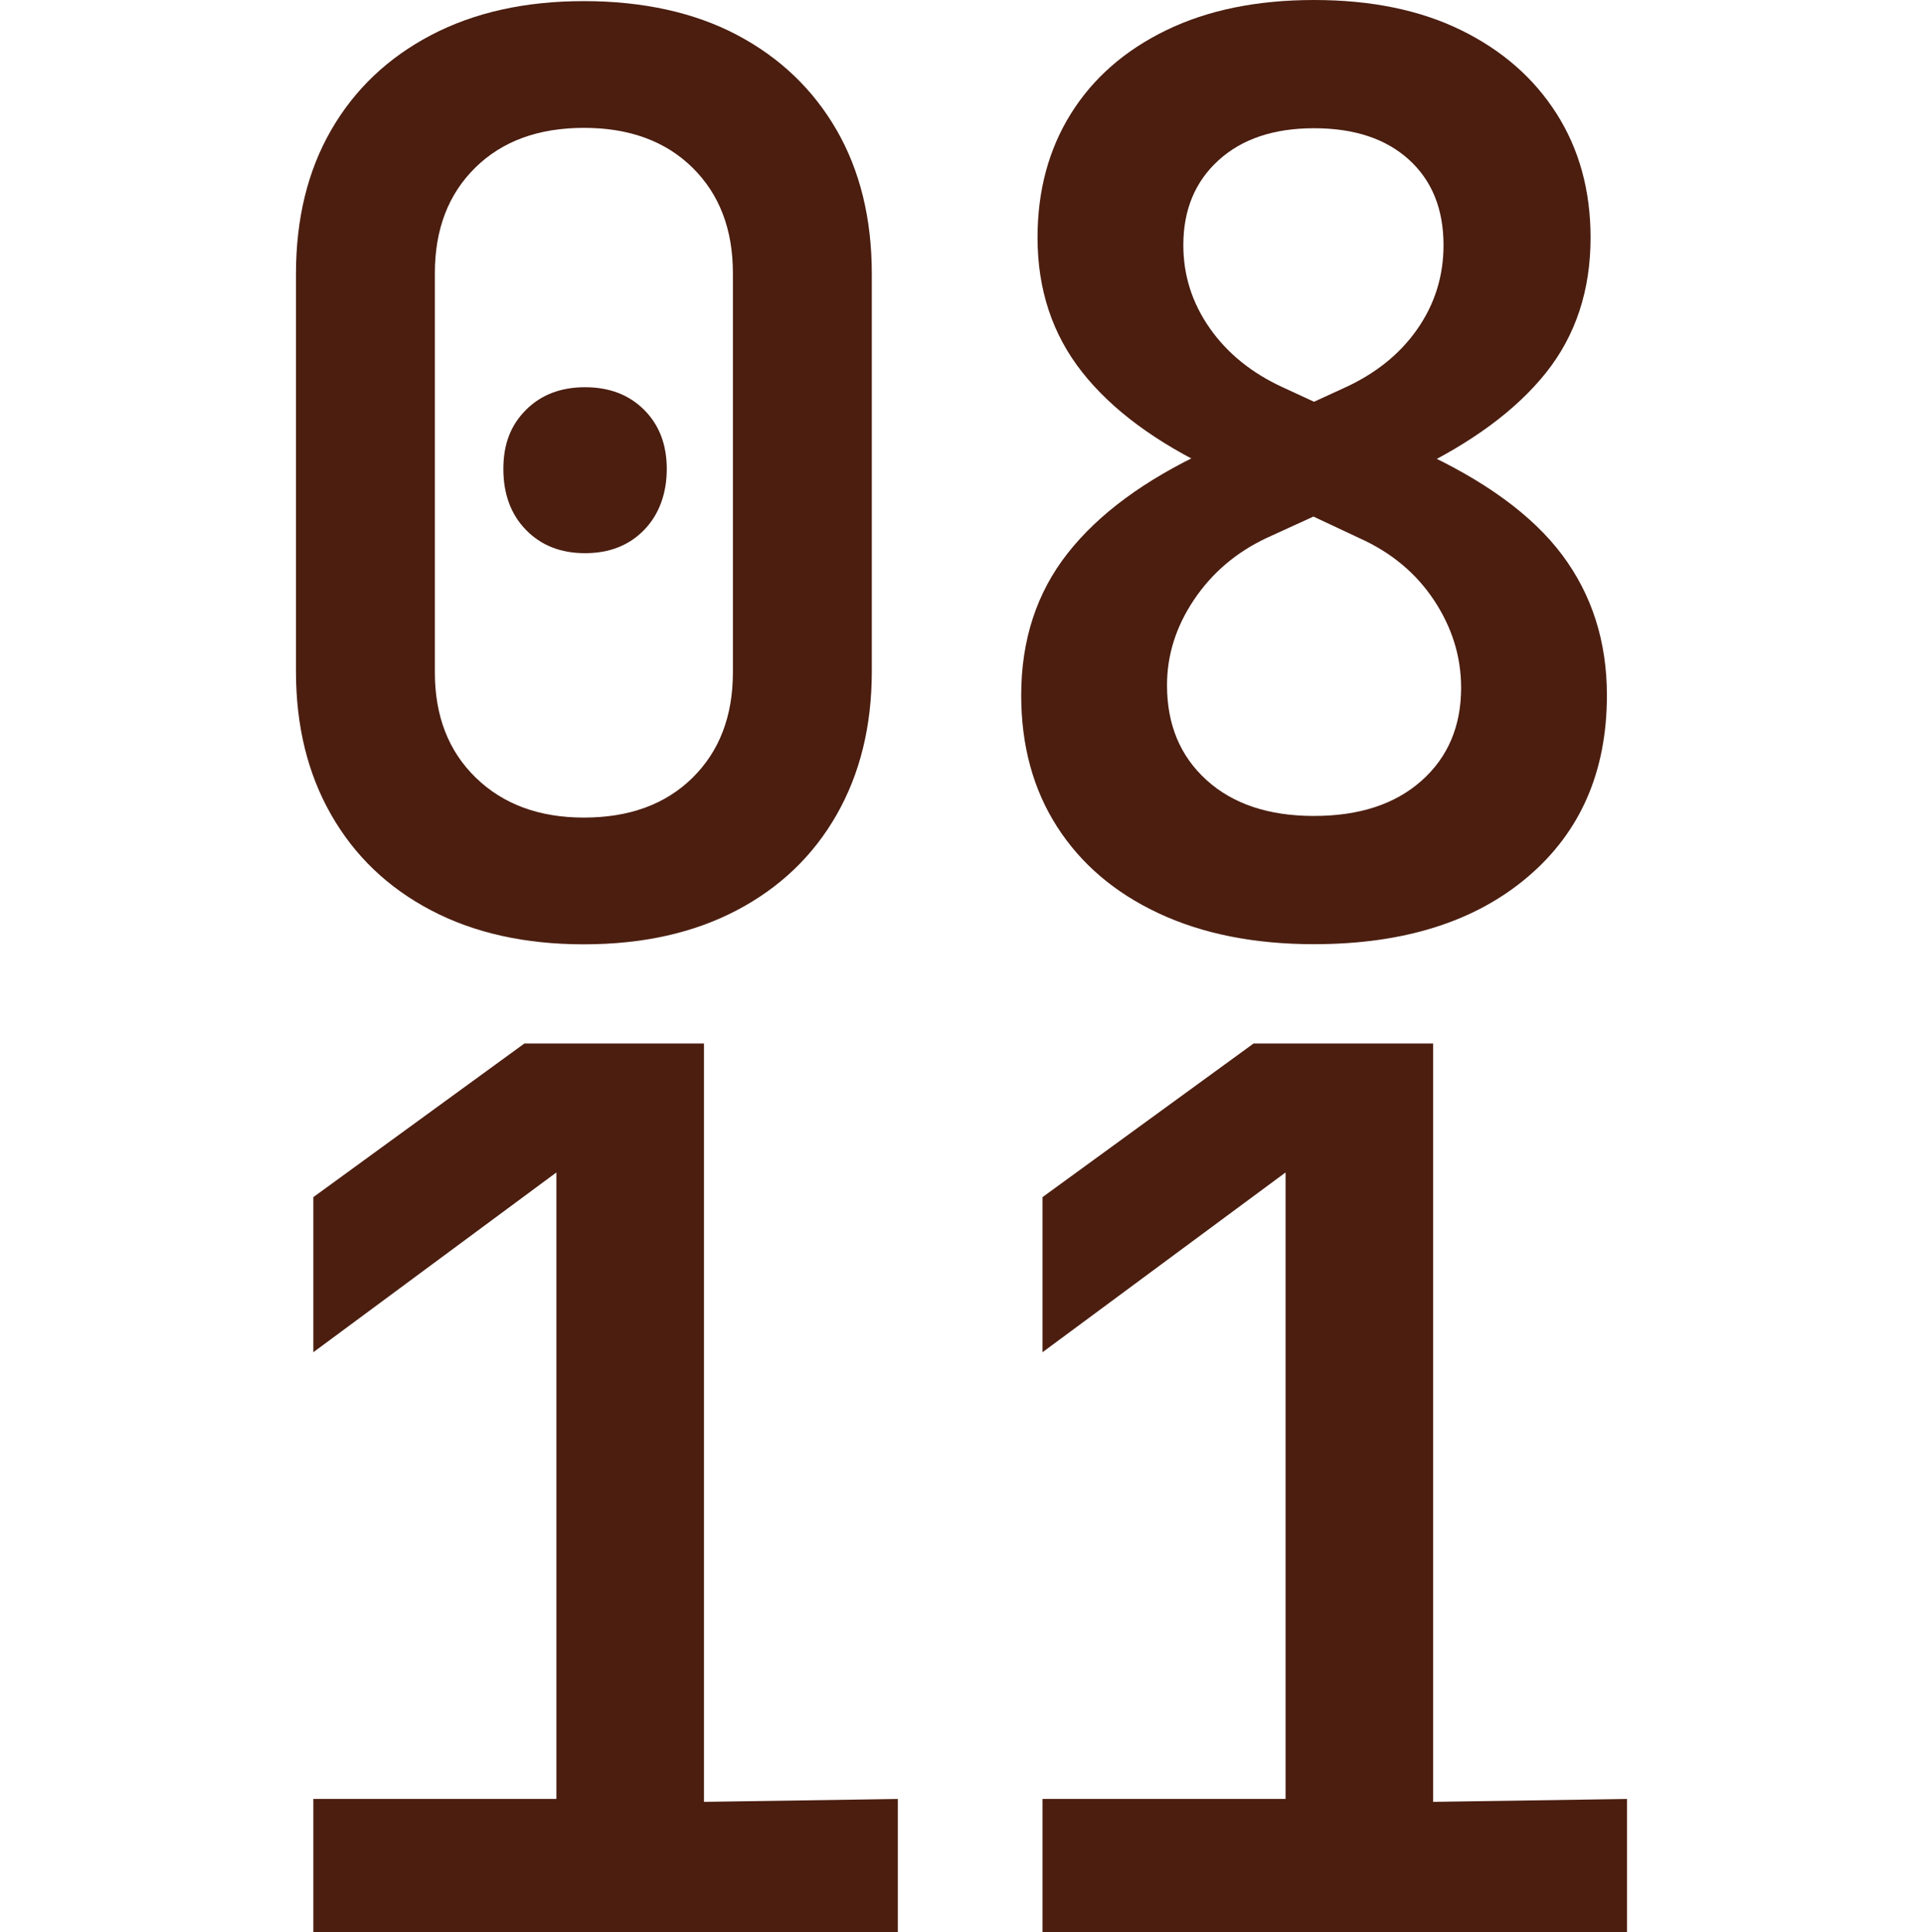 <svg height="1606.93" width="1599.82" viewBox="0 0 1599.82 1606.93" data-name="Layer 2" id="Layer_2" xmlns="http://www.w3.org/2000/svg">
  <defs>
    <style>
      .cls-1 {
        fill: none;
      }

      .cls-1, .cls-2 {
        stroke-width: 0px;
      }

      .cls-2 {
        fill: #4b1e10;
      }
    </style>
  </defs>
  <g data-name="Layer 1" id="Layer_1-2">
    <g>
      <g>
        <path d="m485.76,785.4c-48.82,0-91.18-9.41-127.09-28.24-35.92-18.83-63.64-45.32-83.15-79.49-19.53-34.15-29.29-73.9-29.29-119.24V227.91c0-46.02,9.76-85.93,29.29-119.76,19.51-33.81,47.23-60.14,83.15-78.97C394.58,10.35,436.94.93,485.76.93s92.04,9.41,127.61,28.24c35.56,18.83,63.1,45.16,82.63,78.97,19.51,33.83,29.29,73.74,29.29,119.76v330.52c0,45.34-9.77,85.08-29.29,119.24-19.53,34.18-47.25,60.67-83.15,79.49-35.92,18.83-78.28,28.24-127.08,28.24Zm0-105.41c37.82,0,67.93-11.03,90.35-33.09,22.41-22.06,33.62-51.3,33.62-87.73V227.17c0-36.41-11.21-65.66-33.62-87.73-22.42-22.06-52.53-33.09-90.35-33.09s-67.95,11.03-90.36,33.09c-22.43,22.07-33.62,51.32-33.62,87.73v332c0,36.43,11.38,65.67,34.15,87.73,22.75,22.06,52.7,33.09,89.83,33.09Zm.98-219.9c-20.23,0-36.6-6.44-49.15-19.34-12.55-12.89-18.82-29.8-18.82-50.72s6.27-36.6,18.82-49.15c12.55-12.55,28.92-18.82,49.15-18.82s36.6,6.27,49.15,18.82c12.55,12.55,18.82,28.94,18.82,49.15s-6.28,37.82-18.82,50.72c-12.55,12.91-28.94,19.34-49.15,19.34Z" class="cls-2"></path>
        <path d="m1093.22,785.29c-49.51,0-92.54-8.55-129.14-25.62-36.6-17.08-64.83-41.13-84.7-72.15-19.87-31.01-29.8-67.44-29.8-109.27,0-46.01,12.89-85.38,38.69-118.16,25.78-32.76,64.13-60.99,115.02-84.7l113.98-52.29c26.48-11.85,47.06-28.23,61.69-49.15,14.64-20.91,21.96-44.26,21.96-70.06,0-29.96-9.59-53.67-28.76-71.1-19.18-17.42-45.49-26.14-78.95-26.14s-59.96,8.89-79.47,26.66c-19.53,17.77-29.28,41.3-29.28,70.58,0,25.1,7.32,48.1,21.96,69.02,14.64,20.91,34.85,37.3,60.65,49.15l112.93,52.28c55.06,25.09,94.98,54.21,119.73,87.31,24.74,33.12,37.12,71.99,37.12,116.59,0,63.44-21.96,113.81-65.88,151.1-43.92,37.3-103.18,55.94-177.76,55.94Zm0-106.66c37.64,0,67.44-9.76,89.4-29.28,21.96-19.51,32.94-45.31,32.94-77.38,0-25.78-7.5-50.01-22.48-72.67-15-22.64-35.73-39.9-62.22-51.76l-120.25-56.47c-48.8-23-85.58-50.19-110.32-81.56-24.75-31.37-37.12-68.65-37.12-111.88,0-39.03,9.23-73.36,27.71-103,18.46-29.62,44.96-52.81,79.47-69.54,34.51-16.73,75.45-25.09,122.87-25.09s88.18,8.36,122.34,25.09c34.15,16.73,60.65,39.92,79.47,69.54,18.82,29.64,28.23,63.97,28.23,103,0,43.92-12.39,81.4-37.12,112.41-24.75,31.03-61.87,58.4-111.36,82.09l-121.29,55.42c-25.1,11.86-45.14,28.94-60.13,51.24-15,22.32-22.48,46.01-22.48,71.11,0,32.77,10.98,59.08,32.94,78.95,21.96,19.87,51.76,29.8,89.4,29.8Z" class="cls-2"></path>
        <path d="m260.68,1606.93v-110.73h202.21v-521.07l-202.21,149.53v-129l175.55-127.75h149.43v630.71l161.29-2.41v110.73h-486.27Z" class="cls-2"></path>
        <path d="m867.31,1606.93v-110.73h202.21v-521.07l-202.21,149.53v-129l175.55-127.75h149.43v630.71l161.29-2.41v110.73h-486.27Z" class="cls-2"></path>
      </g>
      <rect height="1599.82" width="1599.82" y="3.56" x="0" class="cls-1"></rect>
    </g>
  </g>
</svg>
